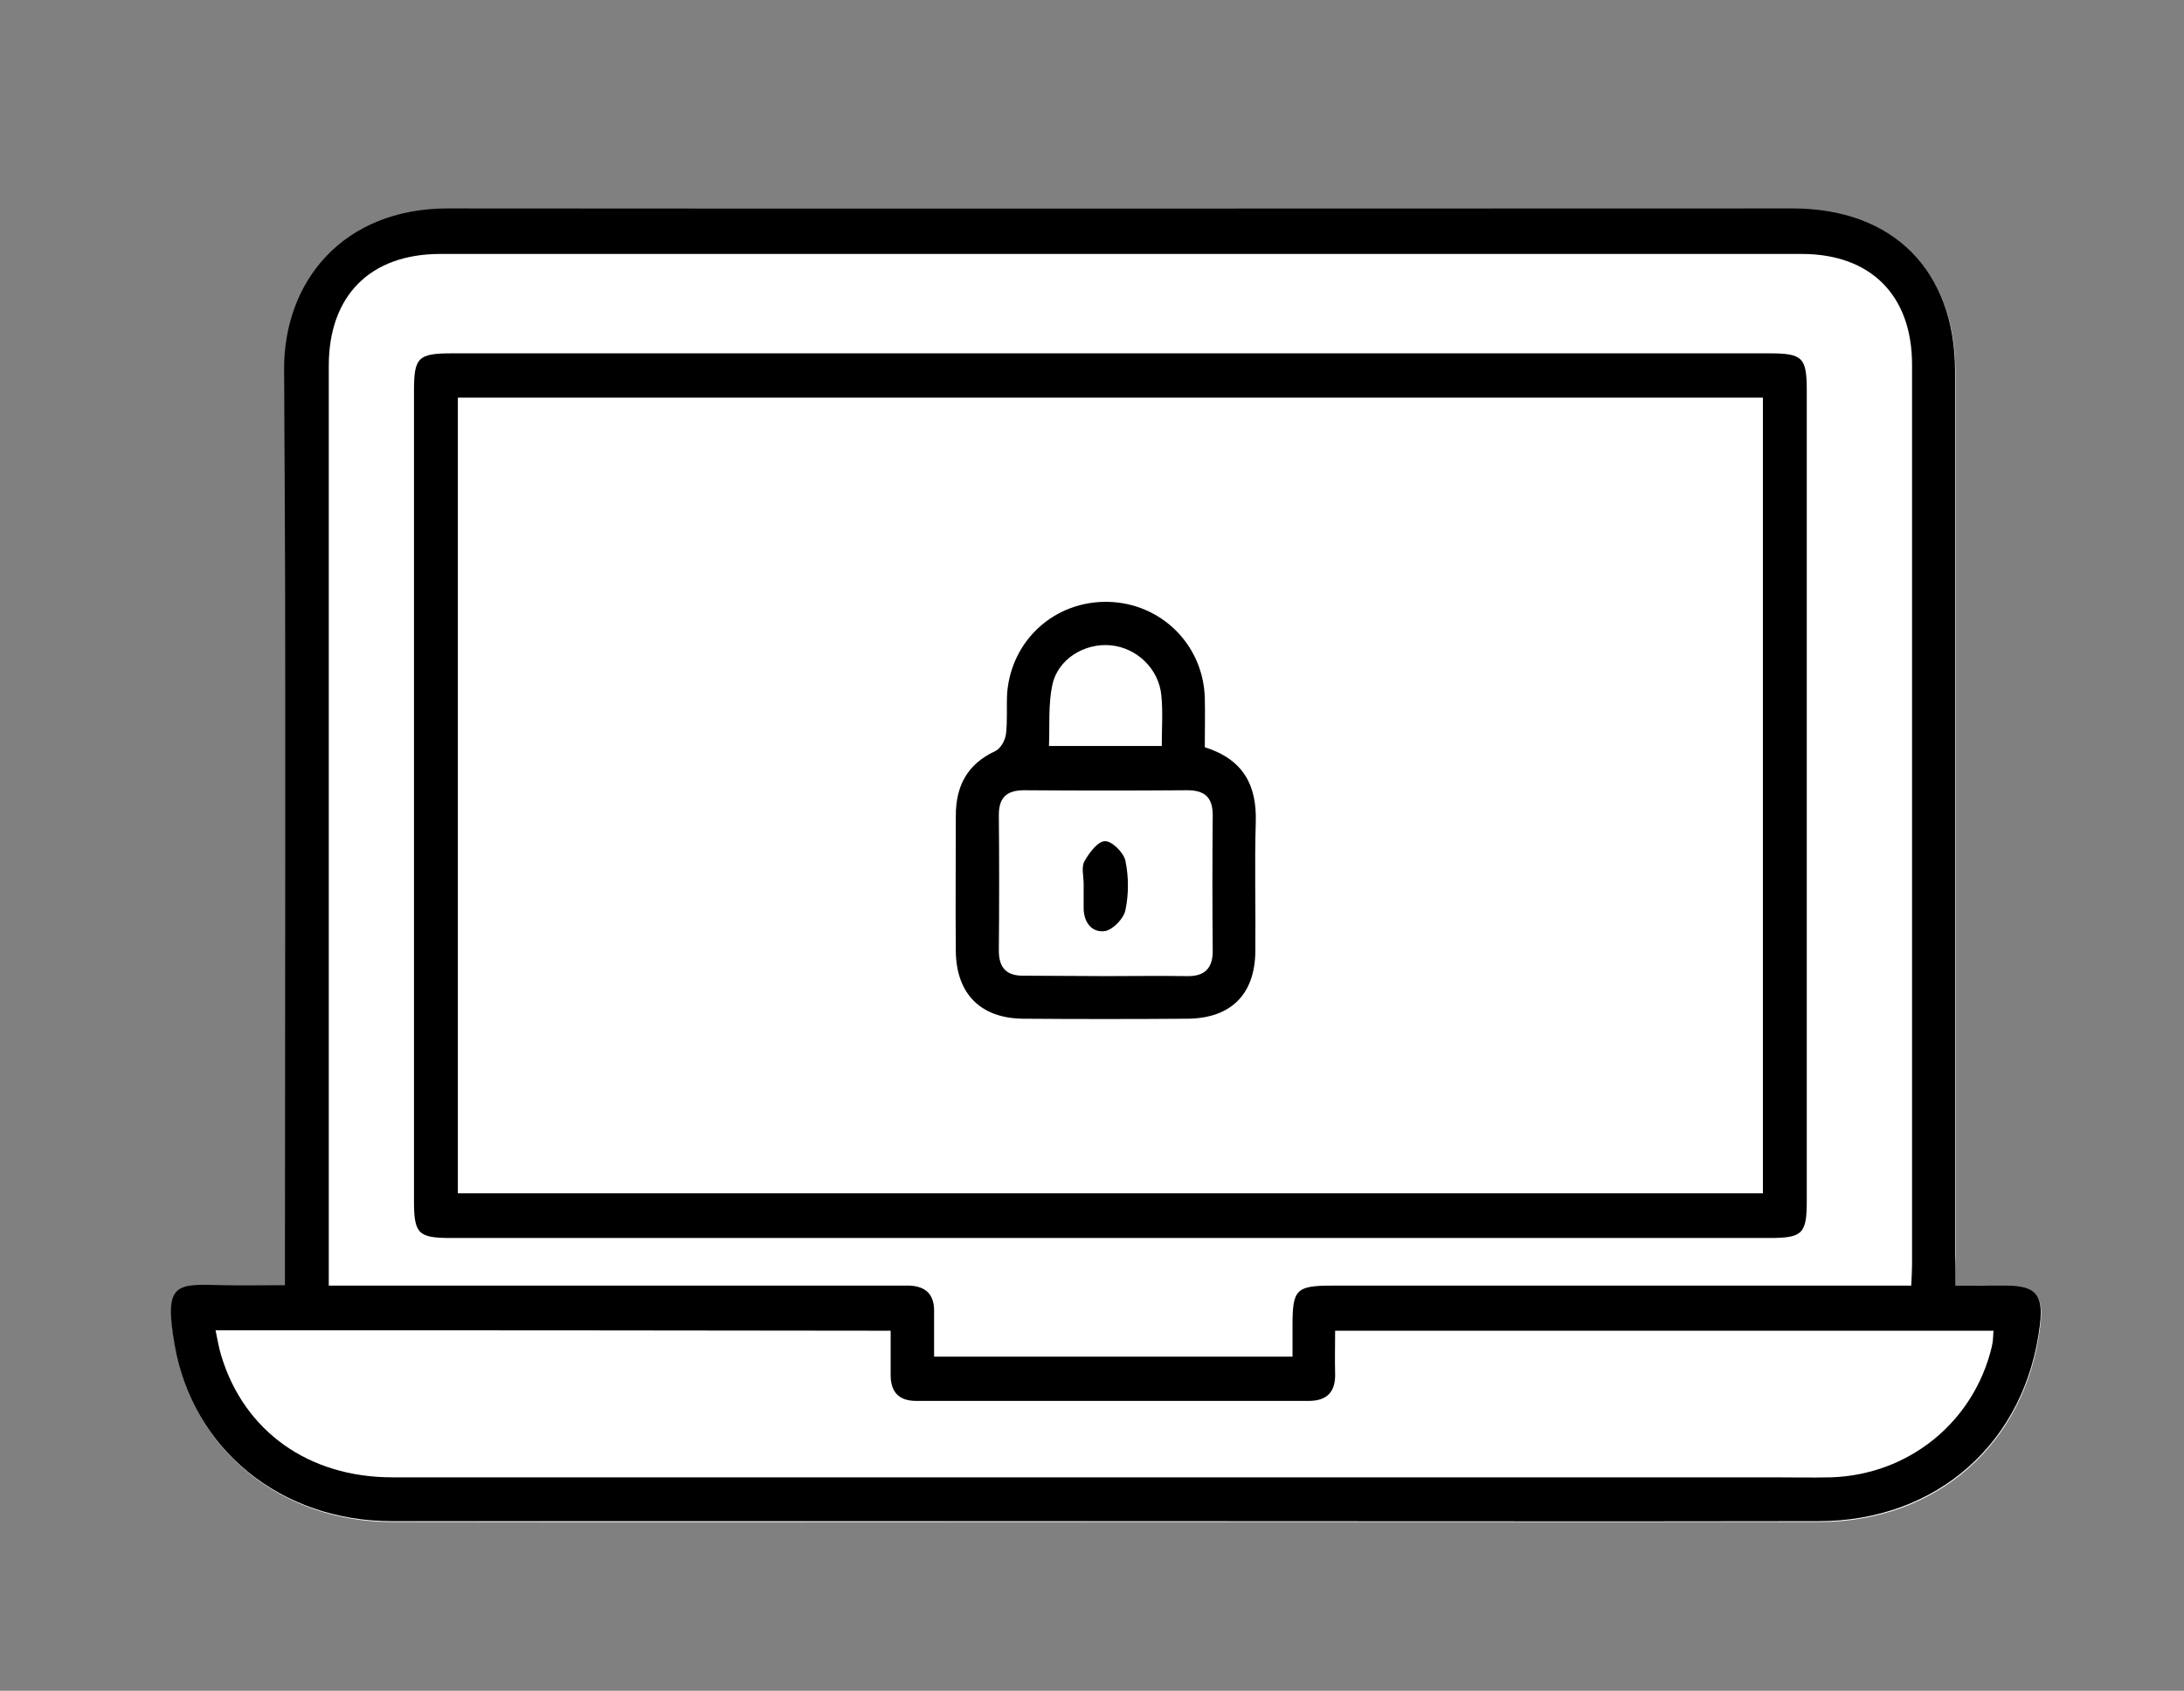 <?xml version="1.0" encoding="UTF-8"?> <!-- Generator: Adobe Illustrator 25.4.1, SVG Export Plug-In . SVG Version: 6.00 Build 0) --> <svg xmlns="http://www.w3.org/2000/svg" xmlns:xlink="http://www.w3.org/1999/xlink" version="1.1" id="Layer_1" x="0px" y="0px" viewBox="0 0 522.8 404.8" style="enable-background:new 0 0 522.8 404.8;" xml:space="preserve"><rect x="0" y="0" width="522.8" height="404.8" fill="#808080" stroke="none"/> <style type="text/css"> .st0{fill:#FFFFFF;} </style> <g> <path class="st0" d="M468.1,307.8c0-3,0-5.2,0-7.3c0-70.5,0-141,0-211.4c0-24.1-14.8-39-38.9-39c-107.3,0-214.6,0-321.9,0 c-25,0-39.4,17.4-39.2,38.9c0.5,71,0.2,142,0.2,212.9c0,1.9,0,3.8,0,6c-5.4,0-10.1,0.1-14.7,0c-11.3-0.3-14.3-0.8-11.7,14.3 c4.4,25.1,25.5,42.2,52,42.2c59.5,0.1,119,0,178.5,0c54.3,0,108.6,0,163,0c28.4,0,49.6-18.9,53-46.9c0.9-7.4-1-9.5-8.2-9.5 C476.2,307.7,472.4,307.8,468.1,307.8z"></path> <path d="M468.1,307.8c4.4,0,8.2,0,12,0c7.3,0,9.1,2.2,8.2,9.5c-3.4,28-24.6,46.9-53,46.9c-54.3,0.1-108.6,0-163,0 c-59.5,0-119,0-178.5,0c-26.4,0-47.6-17-52-42.2c-2.6-15.1,0.3-14.6,11.7-14.3c4.7,0.1,9.3,0,14.7,0c0-2.2,0-4.1,0-6 c0-71,0.3-142-0.2-212.9c-0.2-21.5,14.2-38.9,39.2-38.9c107.3,0.1,214.6,0,321.9,0c24.1,0,38.9,14.9,38.9,39c0,70.5,0,141,0,211.4 C468.1,302.6,468.1,304.7,468.1,307.8z M309.4,324.8c0-2.7,0-5.2,0-7.6c0-8.5,0.9-9.4,9.5-9.4c44.2,0,88.3,0,132.5,0 c1.9,0,3.9,0,6.1,0c0.1-2.1,0.2-3.5,0.2-5c0-71.8,0-143.6,0-215.5c0-16.6-9.9-26.5-26.4-26.5c-108.6,0-217.3,0-325.9,0 c-16.8,0-26.7,10-26.7,26.8c0,71.5,0,143,0,214.5c0,1.8,0,3.5,0,5.7c2.7,0,4.7,0,6.6,0c42.7,0,85.3,0,128,0c1.5,0,3,0,4.5,0 c3.8,0.2,5.8,2.1,5.8,6c0,3.6,0,7.2,0,11C252.4,324.8,280.6,324.8,309.4,324.8z M51.6,318.5c0.5,2.4,0.8,4.3,1.4,6.2 c5.5,18,20.9,29,40.9,29c110.1,0,220.3,0,330.4,0c4.7,0,9.3,0.1,14,0c18.6-0.6,34.2-13.2,38.5-31.3c0.3-1.2,0.3-2.5,0.4-3.8 c-52.6,0-104.9,0-157.6,0c0,3.7-0.1,7,0,10.3c0.1,4.3-1.9,6.5-6.3,6.5c-31.3,0-62.6,0-94,0c-4.1,0-6.1-2.1-6.1-6.2 c0-3.4,0-6.9,0-10.6C159.2,318.5,105.8,318.5,51.6,318.5z"></path> <path d="M266.1,84.6c52.5,0,105,0,157.5,0c7.9,0,8.9,1,8.9,8.9c0,64.7,0,129.3,0,194c0,7.9-1,8.9-9,8.9c-105.2,0-210.3,0-315.5,0 c-7.9,0-8.9-1-8.9-8.9c0-64.7,0-129.3,0-194c0-7.9,1-8.9,9-8.9C160.7,84.6,213.4,84.6,266.1,84.6z M422,285.7 c0-63.6,0-126.9,0-190.5c-104.2,0-208.3,0-312.4,0c0,63.6,0,126.9,0,190.5C213.7,285.7,317.6,285.7,422,285.7z"></path> <path d="M288.4,178.9c9.2,2.9,12.5,9.1,12.2,18c-0.3,10.3,0,20.6-0.1,30.9c-0.1,10.2-5.8,16-16.2,16.1c-13.1,0.1-26.3,0.1-39.4,0 c-10.2-0.1-16-6-16.1-16.2c-0.1-10.8,0-21.6,0-32.4c0-7.2,2.8-12.4,9.5-15.5c1.2-0.6,2.3-2.5,2.5-4c0.4-3.3,0.1-6.7,0.3-10 c1.1-12.7,11.5-22,24.2-21.7c12.6,0.3,22.7,10.2,23.1,22.9C288.5,170.9,288.4,174.7,288.4,178.9z M264.6,233.7c6.5,0,13-0.1,19.5,0 c4.1,0.1,6.2-1.7,6.2-6c-0.1-10.8-0.1-21.7,0-32.5c0-4.2-1.8-6-6.1-6c-13,0.1-26,0.1-39,0c-4.2,0-6.1,1.7-6.1,5.9 c0.1,10.8,0.1,21.7,0,32.5c0,4.2,1.9,6.1,6.1,6C251.6,233.6,258.1,233.7,264.6,233.7z M278.1,178.6c0-4.2,0.3-8.2-0.1-12.1 c-0.6-6.4-5.9-11.4-12.1-12c-6.3-0.6-12.7,3.3-14,9.5c-1,4.7-0.6,9.7-0.8,14.6C260.6,178.6,269.1,178.6,278.1,178.6z"></path> <path d="M259.4,211.6c0-1.8-0.6-4,0.2-5.4c1.1-2,3.2-4.8,4.9-4.8c1.6-0.1,4.5,2.7,4.9,4.7c0.8,3.8,0.8,8,0,11.8 c-0.4,2-2.9,4.6-4.8,5c-3.1,0.5-5.1-1.9-5.2-5.3C259.4,215.6,259.4,213.6,259.4,211.6z"></path> </g> </svg> 